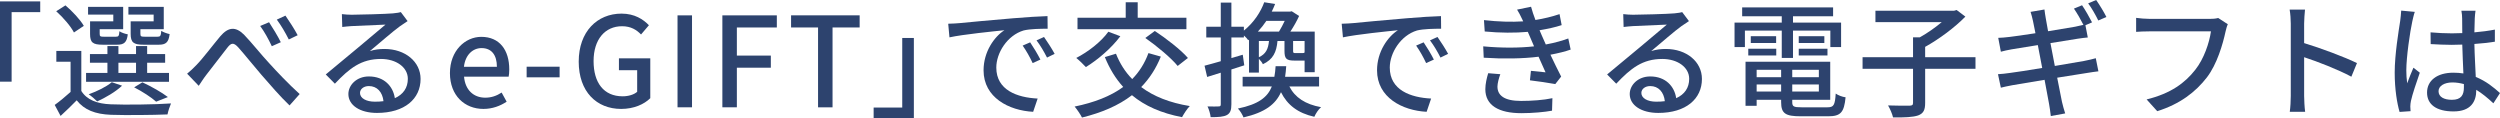 <?xml version="1.0" encoding="UTF-8"?>
<svg id="_レイヤー_2" data-name="レイヤー 2" xmlns="http://www.w3.org/2000/svg" viewBox="0 0 400.28 18.94">
  <defs>
    <style>
      .cls-1 {
        fill: #2d436e;
      }
    </style>
  </defs>
  <g id="_修正箇所" data-name="修正箇所">
    <g>
      <path class="cls-1" d="M0,.22h6.44v1.72H1.86v11.14H0V.22Z"/>
      <path class="cls-1" d="M13.02,14.56c.88,1.42,2.52,2.06,4.72,2.14,2.32.1,7.08.04,9.64-.14-.18.42-.46,1.22-.56,1.76-2.36.1-6.7.14-9.06.06-2.52-.1-4.26-.78-5.48-2.32-.8.82-1.64,1.64-2.58,2.5l-.94-1.76c.78-.56,1.7-1.32,2.54-2.08v-4.84h-2.28v-1.72h4v6.4ZM11.84,5.2c-.5-.98-1.72-2.4-2.84-3.4l1.48-.94c1.12.96,2.38,2.3,2.94,3.28l-1.58,1.06ZM27.06,13.1h-13.28v-1.42h3.42v-1.64h-2.8v-1.38h2.8v-1.28h1.76v1.28h2.82v-1.28h1.78v1.28h2.88v1.38h-2.88v1.64h3.5v1.42ZM18.14,2.34h-4.04v-1.24h5.62v3.58h-3.76v.74c0,.4.1.46.68.46h1.9c.44,0,.52-.1.58-.88.3.22.9.42,1.34.5-.16,1.3-.6,1.66-1.72,1.66h-2.28c-1.62,0-2.04-.36-2.04-1.72v-2.02h3.72v-1.08ZM19.54,13.72c-1.02.98-2.66,1.92-3.98,2.52-.3-.32-.96-.88-1.36-1.14,1.38-.5,2.82-1.2,3.7-1.94l1.64.56ZM18.96,11.68h2.82v-1.64h-2.82v1.64ZM24.6,2.34h-4.04v-1.24h5.66v3.58h-3.74v.74c0,.4.1.46.72.46h2.02c.44,0,.54-.12.6-.94.32.22.9.42,1.34.52-.16,1.34-.62,1.7-1.74,1.7h-2.44c-1.6,0-2.06-.36-2.06-1.74v-2h3.68v-1.08ZM25,16.28c-.78-.7-2.2-1.62-3.52-2.3l1.32-.8c1.46.68,3.12,1.62,4.08,2.36l-1.88.74Z"/>
      <path class="cls-1" d="M31.48,10.38c1-1.02,2.62-3.18,3.8-4.58,1.24-1.44,2.4-1.62,3.78-.26,1.22,1.26,2.8,3.26,4.04,4.58,1.22,1.34,3.06,3.3,4.88,4.94l-1.62,1.82c-1.46-1.38-3.2-3.4-4.52-4.92-1.26-1.46-2.76-3.34-3.68-4.36-.78-.86-1.16-.74-1.78.06-.86,1.08-2.42,3.16-3.36,4.34-.44.56-.88,1.28-1.2,1.74l-1.86-1.94c.52-.42.96-.84,1.52-1.42ZM44.96,6.76l-1.44.64c-.54-1.14-1.16-2.28-1.86-3.24l1.42-.6c.52.78,1.42,2.26,1.88,3.2ZM47.66,5.64l-1.42.68c-.58-1.14-1.22-2.24-1.92-3.18l1.38-.64c.54.76,1.48,2.22,1.96,3.14Z"/>
      <path class="cls-1" d="M65.26,3.38c-.4.26-.86.56-1.22.82-1.02.72-3.42,2.82-4.82,3.98.8-.26,1.56-.34,2.34-.34,3.32,0,5.78,2.04,5.78,4.8,0,3.18-2.54,5.44-6.98,5.44-2.74,0-4.58-1.24-4.58-3.02,0-1.46,1.34-2.82,3.28-2.82,2.46,0,3.88,1.58,4.16,3.48,1.34-.6,2.08-1.66,2.08-3.1,0-1.86-1.88-3.18-4.3-3.18-3.16,0-5.04,1.48-7.38,3.96l-1.46-1.48c1.54-1.26,4.02-3.34,5.18-4.3,1.1-.92,3.38-2.82,4.38-3.68-1.04.04-4.42.18-5.46.24-.5.04-1.02.08-1.46.14l-.06-2.06c.5.06,1.1.1,1.58.1,1.04,0,5.52-.12,6.6-.22.68-.08,1.04-.12,1.26-.2l1.08,1.44ZM61.4,16.2c-.16-1.46-1.02-2.42-2.34-2.42-.82,0-1.42.48-1.42,1.1,0,.86,1.02,1.4,2.36,1.4.5,0,.96-.02,1.4-.08Z"/>
      <path class="cls-1" d="M72.04,11.7c0-3.58,2.44-5.8,5.02-5.8,2.92,0,4.48,2.1,4.48,5.22,0,.44-.04.9-.1,1.16h-7.14c.18,2.1,1.5,3.36,3.4,3.36.98,0,1.82-.3,2.62-.82l.8,1.46c-1.02.68-2.28,1.16-3.72,1.16-2.98,0-5.36-2.12-5.36-5.74ZM79.56,10.7c0-1.9-.86-3-2.46-3-1.38,0-2.6,1.06-2.82,3h5.28Z"/>
      <path class="cls-1" d="M84.32,10.68h5.28v1.7h-5.28v-1.7Z"/>
      <path class="cls-1" d="M92.66,9.86c0-4.8,2.96-7.68,6.86-7.68,2.08,0,3.48.92,4.38,1.86l-1.26,1.48c-.72-.74-1.62-1.32-3.04-1.32-2.74,0-4.56,2.12-4.56,5.58s1.62,5.64,4.66,5.64c.9,0,1.8-.26,2.32-.72v-3.46h-2.92v-1.9h5.02v6.38c-.98.98-2.64,1.72-4.66,1.72-3.94,0-6.8-2.76-6.8-7.58Z"/>
      <path class="cls-1" d="M108.48,2.46h2.32v14.72h-2.32V2.46Z"/>
      <path class="cls-1" d="M115.66,2.46h8.72v1.94h-6.4v4.5h5.44v1.94h-5.44v6.34h-2.32V2.46Z"/>
      <path class="cls-1" d="M130.98,4.4h-4.32v-1.94h10.98v1.94h-4.34v12.78h-2.32V4.4Z"/>
      <path class="cls-1" d="M146.32,18.94h-6.44v-1.72h4.58V6.08h1.86v12.86Z"/>
      <path class="cls-1" d="M153.66,3.7c1.44-.14,4.98-.48,8.62-.78,2.1-.18,4.1-.3,5.44-.34l.02,2.02c-1.1,0-2.82.02-3.86.28-2.62.8-4.36,3.6-4.36,5.94,0,3.62,3.36,4.8,6.62,4.96l-.72,2.12c-3.88-.2-7.94-2.28-7.94-6.64,0-3,1.74-5.4,3.34-6.42-1.72.18-6.58.66-8.8,1.14l-.2-2.18c.76-.02,1.44-.06,1.84-.1ZM166.58,9.54l-1.24.56c-.48-1.02-1-1.94-1.6-2.8l1.2-.52c.48.7,1.22,1.92,1.64,2.76ZM168.86,8.62l-1.22.6c-.52-1.02-1.04-1.9-1.68-2.76l1.2-.54c.48.68,1.26,1.88,1.7,2.7Z"/>
      <path class="cls-1" d="M185.86,9.06c-.78,1.94-1.84,3.54-3.14,4.88,2,1.5,4.58,2.52,7.78,3.04-.44.44-.96,1.26-1.24,1.78-3.32-.64-5.96-1.8-8.02-3.52-2.18,1.68-4.86,2.8-8,3.58-.22-.46-.8-1.32-1.18-1.76,3.12-.64,5.74-1.64,7.78-3.14-1.22-1.34-2.18-2.92-2.94-4.78l1.78-.54c.62,1.56,1.48,2.92,2.6,4.06,1.12-1.14,2-2.52,2.6-4.16l1.98.56ZM179.38,5.8c-1.42,1.9-3.62,3.78-5.52,4.94-.34-.38-1.08-1.1-1.54-1.46,1.9-.98,3.96-2.56,5.14-4.2l1.92.72ZM189.96,4.68h-17.44v-1.84h7.72V.36h1.92v2.48h7.8v1.84ZM184.9,4.96c1.82,1.2,4.16,3,5.3,4.32l-1.64,1.28c-1.04-1.28-3.32-3.18-5.18-4.48l1.52-1.12Z"/>
      <path class="cls-1" d="M199.22,10.46c-.68.22-1.38.44-2.06.66v5.58c0,.92-.18,1.42-.72,1.72-.54.28-1.32.34-2.6.34-.04-.44-.26-1.24-.5-1.72.8.02,1.54.02,1.76,0,.26,0,.36-.06.36-.34v-5.06c-.78.24-1.52.46-2.18.68l-.42-1.8c.72-.18,1.62-.44,2.6-.72v-3.8h-2.32v-1.72h2.32V.42h1.7v3.86h2v.62c1.66-1.34,2.72-3.06,3.26-4.54l1.74.28c-.16.4-.34.82-.54,1.22h2.94l.26-.06,1.18.76c-.36.8-.88,1.72-1.4,2.5h3.9v6.5h-1.62v-1.86h-1.62c-1.32,0-1.6-.32-1.6-1.56v-1.58h-1.12c-.16,1.78-.7,2.96-2.34,3.72-.12-.28-.4-.62-.64-.86v2.2h-1.58v-5.28l-.12.1c-.16-.24-.42-.52-.7-.76v.32h-2v3.3l1.82-.54.24,1.7ZM206.44,13.84c.9,1.76,2.54,2.86,5.08,3.32-.42.34-.88,1.06-1.08,1.54-2.66-.6-4.32-1.9-5.34-3.94-.86,1.94-2.56,3.24-6,4.04-.16-.42-.56-1.1-.9-1.42,3.3-.68,4.74-1.8,5.44-3.54h-4.68v-1.54h5.08c.1-.52.16-1.08.2-1.7h1.7c-.04.6-.1,1.16-.18,1.7h5.44v1.54h-4.76ZM202.76,3.34c-.4.6-.84,1.16-1.36,1.72h3.38c.32-.5.64-1.14.92-1.72h-2.94ZM201.56,9.16c1.12-.5,1.5-1.32,1.62-2.6h-1.62v2.6ZM208.88,6.56h-1.84v1.58c0,.32.04.36.4.36h1.1c.22,0,.28-.02.34-.12v-1.82Z"/>
      <path class="cls-1" d="M216.66,3.7c1.44-.14,4.98-.48,8.62-.78,2.1-.18,4.1-.3,5.44-.34l.02,2.02c-1.1,0-2.82.02-3.86.28-2.62.8-4.36,3.6-4.36,5.94,0,3.62,3.36,4.8,6.62,4.96l-.72,2.12c-3.88-.2-7.94-2.28-7.94-6.64,0-3,1.74-5.4,3.34-6.42-1.72.18-6.58.66-8.8,1.14l-.2-2.18c.76-.02,1.44-.06,1.84-.1ZM229.58,9.54l-1.24.56c-.48-1.02-1-1.94-1.6-2.8l1.2-.52c.48.7,1.22,1.92,1.64,2.76ZM231.86,8.62l-1.22.6c-.52-1.02-1.04-1.9-1.68-2.76l1.2-.54c.48.68,1.26,1.88,1.7,2.7Z"/>
      <path class="cls-1" d="M251.48,7.94c-.84.3-1.96.58-3.24.82.56,1.16,1.16,2.44,1.72,3.5l-.94,1.2c-1.04-.2-2.78-.44-4.06-.6l.16-1.52c.9.1,1.76.18,2.34.24-.34-.76-.72-1.64-1.12-2.5-2.5.32-5.72.36-8.78.16l-.08-1.82c3,.28,5.82.26,8.14,0l-.54-1.26c-.16-.36-.32-.72-.46-1.06-1.98.18-4.46.18-6.9-.06l-.12-1.82c2.32.26,4.42.32,6.28.2l-.16-.34c-.32-.68-.52-1.06-.82-1.54l2.24-.46c.16.64.42,1.36.7,2.12,1.36-.22,2.68-.54,3.86-.94l.34,1.76c-1.02.34-2.22.6-3.54.82l.36.84c.16.36.38.86.64,1.44,1.54-.28,2.72-.64,3.6-.96l.38,1.78ZM240.22,11.88c-.24.62-.46,1.48-.46,1.98,0,1.4,1.06,2.3,3.78,2.3,1.72,0,3.62-.14,5.02-.44l-.06,2c-1.16.22-3.14.4-4.9.4-3.62,0-5.78-1.24-5.78-3.84,0-.86.24-1.84.46-2.56l1.94.16Z"/>
      <path class="cls-1" d="M270.42,3.38c-.4.26-.86.56-1.22.82-1.02.72-3.42,2.82-4.82,3.98.8-.26,1.56-.34,2.34-.34,3.32,0,5.78,2.04,5.78,4.8,0,3.18-2.54,5.44-6.98,5.44-2.74,0-4.58-1.24-4.58-3.02,0-1.46,1.34-2.82,3.28-2.82,2.46,0,3.88,1.58,4.16,3.48,1.34-.6,2.08-1.66,2.08-3.1,0-1.86-1.88-3.18-4.3-3.18-3.16,0-5.04,1.48-7.38,3.96l-1.46-1.48c1.54-1.26,4.02-3.34,5.18-4.3,1.1-.92,3.38-2.82,4.38-3.68-1.04.04-4.42.18-5.46.24-.5.04-1.02.08-1.46.14l-.06-2.06c.5.06,1.1.1,1.58.1,1.04,0,5.52-.12,6.6-.22.68-.08,1.04-.12,1.26-.2l1.08,1.44ZM266.56,16.2c-.16-1.46-1.02-2.42-2.34-2.42-.82,0-1.42.48-1.42,1.1,0,.86,1.02,1.4,2.36,1.4.5,0,.96-.02,1.4-.08Z"/>
      <path class="cls-1" d="M285.28,4.9h-5.9v2.64h-1.66v-3.92h7.56v-1.02h-6.34v-1.42h14.56v1.42h-6.42v1.02h7.7v3.92h-1.72v-2.64h-5.98v4.38h-1.8v-4.38ZM292.6,17.18c1,0,1.2-.34,1.32-2.2.38.28,1.08.54,1.58.6-.24,2.42-.78,3.04-2.8,3.04h-4.38c-2.46,0-3.14-.46-3.14-2.26v-.38h-3.92v.96h-1.78v-7.06h13.56v6.1h-6.08v.38c0,.7.24.82,1.48.82h4.16ZM279.92,7.8h4.48v1.08h-4.48v-1.08ZM284.38,5.8v1.08h-4.06v-1.08h4.06ZM281.26,11.18v1.18h3.92v-1.18h-3.92ZM285.18,14.66v-1.14h-3.92v1.14h3.92ZM291.22,11.18h-4.26v1.18h4.26v-1.18ZM291.22,14.66v-1.14h-4.26v1.14h4.26ZM292.1,5.8v1.08h-4.1v-1.08h4.1ZM288,7.8h4.6v1.08h-4.6v-1.08Z"/>
      <path class="cls-1" d="M316.3,11.02h-8.06v5.46c0,1.14-.28,1.68-1.12,2-.82.28-2.16.34-4.02.32-.12-.54-.48-1.38-.8-1.92,1.5.06,3,.04,3.46.04.42-.02.54-.12.54-.46v-5.44h-8.08v-1.86h8.08v-3.18h1.08c1.22-.68,2.5-1.58,3.52-2.44h-10.62v-1.82h12.58l.42-.12,1.4,1.06c-1.7,1.74-4.2,3.6-6.44,4.84v1.66h8.06v1.86Z"/>
      <path class="cls-1" d="M329,10.56c1.94-.32,3.72-.62,4.68-.8.78-.16,1.42-.3,1.88-.44l.42,2.1c-.46.04-1.18.16-1.94.28-1.04.16-2.8.44-4.66.74.36,1.82.64,3.3.76,3.84.14.58.32,1.28.52,1.88l-2.3.42c-.1-.7-.16-1.36-.28-1.94-.08-.5-.38-2.02-.72-3.86-2.18.36-4.2.7-5.14.86-.82.16-1.42.28-1.86.4l-.46-2.16c.5-.02,1.34-.12,1.9-.2.98-.12,3.02-.44,5.18-.8l-.7-3.66c-1.84.3-3.5.56-4.2.68-.68.12-1.2.24-1.72.38l-.42-2.22c.56-.02,1.12-.06,1.74-.14.74-.08,2.4-.32,4.22-.6-.2-.98-.34-1.7-.4-1.98-.12-.54-.24-1-.38-1.44l2.22-.38c.06.38.12,1,.22,1.46.04.24.18,1,.36,2.02,1.84-.3,3.54-.58,4.32-.72.48-.1.96-.2,1.34-.3-.4-.8-1.02-1.88-1.52-2.6l1.3-.54c.5.72,1.2,1.96,1.6,2.74l-1.06.46.38,1.96c-.38.02-1.06.12-1.62.2l-4.36.7.7,3.66ZM335.96,3.28c-.42-.86-1.06-2-1.62-2.74l1.28-.54c.52.74,1.28,1.98,1.64,2.72l-1.3.56Z"/>
      <path class="cls-1" d="M356.7,3.88c-.16.32-.26.76-.36,1.16-.44,2.04-1.36,5.22-2.98,7.34-1.82,2.36-4.32,4.28-7.96,5.42l-1.7-1.88c3.9-.96,6.16-2.66,7.8-4.76,1.38-1.74,2.24-4.3,2.5-6.14h-9.82c-.86,0-1.66.04-2.16.08v-2.24c.56.08,1.5.16,2.16.16h9.7c.34,0,.84-.02,1.28-.14l1.54,1Z"/>
      <path class="cls-1" d="M376.48,12.28c-2.12-1.14-5.36-2.4-7.56-3.12v6.18c0,.62.06,1.84.16,2.56h-2.46c.1-.7.16-1.78.16-2.56V3.78c0-.64-.06-1.56-.18-2.24h2.46c-.06.66-.14,1.54-.14,2.24v3.12c2.64.8,6.46,2.22,8.46,3.2l-.9,2.18Z"/>
      <path class="cls-1" d="M386.64,1.9c-.14.34-.32,1.16-.4,1.52-.36,1.6-.96,5.72-.96,7.84,0,.7.04,1.36.14,2.08.28-.82.7-1.78,1-2.5l1.02.8c-.52,1.48-1.2,3.5-1.42,4.52-.06.26-.1.66-.1.9.02.2.02.5.04.74l-1.76.12c-.4-1.38-.78-3.6-.78-6.28,0-2.96.64-6.72.88-8.3.06-.5.14-1.12.16-1.64l2.18.2ZM399.22,16.54c-.92-.86-1.82-1.6-2.74-2.16v.06c0,1.84-.88,3.4-3.64,3.4s-4.24-1.12-4.24-3.02,1.58-3.18,4.22-3.18c.56,0,1.1.04,1.6.12-.06-1.38-.14-3.08-.18-4.62-.56.02-1.12.04-1.68.04-1.14,0-2.22-.06-3.38-.12l-.02-1.88c1.14.1,2.24.16,3.42.16.56,0,1.1-.02,1.66-.04,0-.98-.02-1.82-.02-2.32,0-.34-.04-.88-.12-1.26h2.26c-.06.4-.1.82-.12,1.22-.02.5-.04,1.34-.06,2.24,1.16-.1,2.26-.24,3.28-.44v1.94c-1.02.16-2.14.28-3.28.36.04,1.98.16,3.76.22,5.28,1.64.66,2.88,1.68,3.88,2.58l-1.06,1.64ZM394.5,13.46c-.6-.16-1.2-.26-1.84-.26-1.32,0-2.22.58-2.22,1.4,0,.92.88,1.38,2.14,1.38,1.46,0,1.92-.74,1.92-1.98v-.54Z"/>
    </g>
  </g>
</svg>